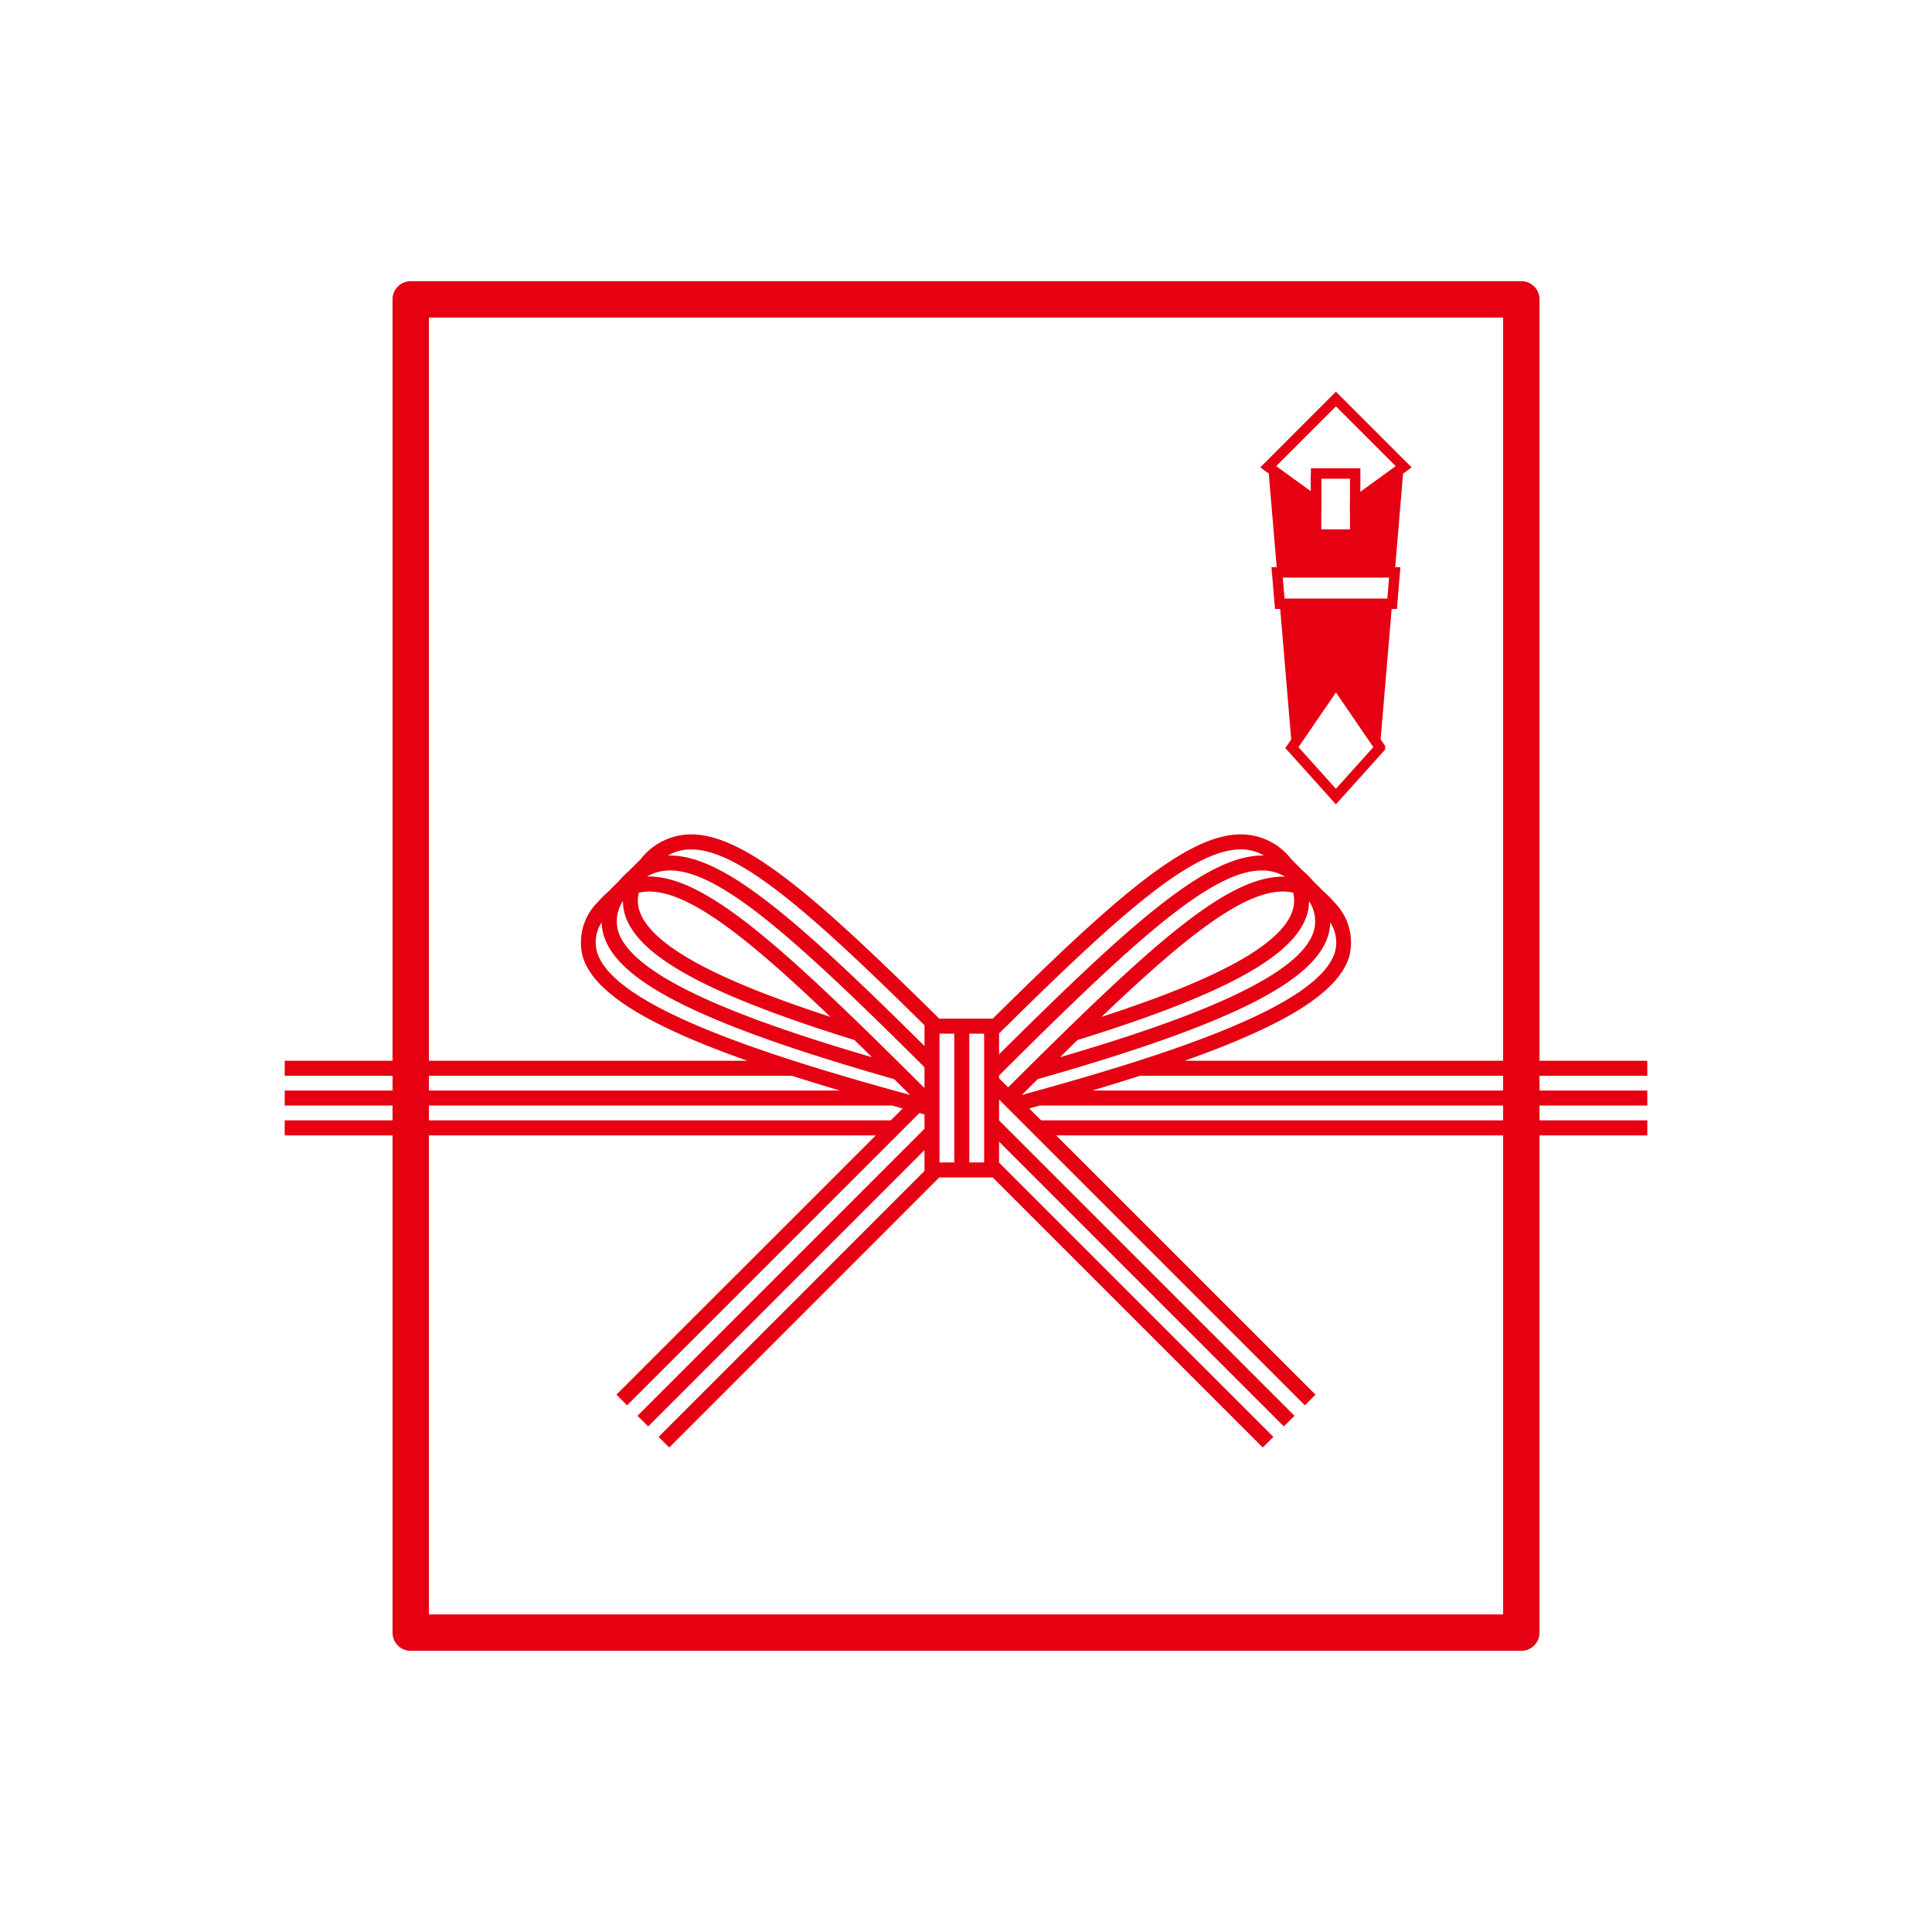 <svg xmlns="http://www.w3.org/2000/svg" width="160" height="160" viewBox="0 0 160 160"><title>icon_8</title><g id="レイヤー_2" data-name="レイヤー 2"><g id="レイヤー_1-2" data-name="レイヤー 1"><rect width="160" height="160" style="fill:none"/><polygon points="115.507 47.403 116.245 38.655 115.507 47.403 115.507 47.403" style="fill:none"/><polygon points="115.287 50.003 115.287 50.003 114.28 61.911 114.283 61.913 115.287 50.003" style="fill:none"/><polygon points="116.245 38.655 112.229 41.568 112.229 44.271 108.993 44.271 108.993 41.531 105.026 38.655 105.766 47.403 115.507 47.403 116.245 38.655" style="fill:#e50012"/><path d="M111.799,42.412V39.645h-2.375v2.73l-5.056-3.668,6.266-6.268,6.273,6.268Zm-3.236-3.627H112.66v1.94l2.925-2.122-4.95-4.947-4.945,4.947,2.874,2.084Z" style="fill:#e50012"/><polygon points="105.985 50.003 106.99 61.913 110.637 56.582 114.28 61.911 115.287 50.003 105.985 50.003" style="fill:#e50012"/><path d="M110.634,66.611l-4.19-4.663,4.194-6.127,4.073,5.955v.299l-.109.124Zm-3.098-4.734,3.098,3.446,3.1-3.448-3.096-4.53Z" style="fill:#e50012"/><polygon points="112.66 44.701 108.563 44.701 108.563 39.215 109.424 39.215 109.424 43.841 111.799 43.841 111.799 41.568 112.66 41.568 112.66 44.701" style="fill:#e50012"/><polygon points="115.287 50.003 115.287 50.003 115.507 47.403 115.507 47.403 115.287 50.003" style="fill:#b58f19"/><path d="M115.684,50.433H105.591l-.296-3.461H115.976Zm-9.302-.861h8.512l.145-1.74h-8.805Z" style="fill:#e50012"/><path d="M125.989,136.714H34.014a1.505,1.505,0,0,1-1.506-1.506V24.792a1.505,1.505,0,0,1,1.506-1.506h91.976a1.505,1.505,0,0,1,1.506,1.506V135.208A1.505,1.505,0,0,1,125.989,136.714ZM35.52,133.702h88.963V26.298H35.52Z" style="fill:#e50012"/><path d="M110.545,78.875a3.011,3.011,0,0,0-.378-2.484,3.987,3.987,0,0,1-.181,1.109c-1.2,3.857-8.262,7.38-24.044,11.868-.434.43-.871.864-1.318,1.311C96.981,87.301,109.168,83.297,110.545,78.875Z" style="fill:none"/><path d="M50.01,77.5a4.098,4.098,0,0,1-.18-1.12,3.012,3.012,0,0,0-.377,2.494c1.375,4.422,13.563,8.426,25.922,11.804-.45-.447-.884-.881-1.321-1.311C58.274,84.88,51.211,81.357,50.01,77.5Z" style="fill:none"/><path d="M55.309,72.091a3.753,3.753,0,0,0-1.727.501c.051,0,.101-.003.152-.003,4.792,0,11.276,6.008,22.827,17.52V88.38C66.089,77.971,59.67,72.087,55.483,72.087,55.425,72.087,55.366,72.087,55.309,72.091Z" style="fill:none"/><path d="M89.239,86.127c-.474.461-.958.938-1.456,1.425,10.509-3.076,19.822-6.59,21.012-10.423a2.985,2.985,0,0,0-.387-2.505,3.923,3.923,0,0,1-.168,1.129C107.178,79.174,101.503,82.325,89.239,86.127Z" style="fill:none"/><path d="M55.32,70.852c4.548-.126,10.685,5.313,21.241,15.773V84.904c-9.474-9.36-15.38-14.561-19.336-14.561A3.751,3.751,0,0,0,55.32,70.852Z" style="fill:none"/><path d="M102.774,70.343c-4.051,0-10.156,5.461-20.034,15.244v1.728c10.977-10.902,17.262-16.558,21.933-16.462A3.724,3.724,0,0,0,102.774,70.343Z" style="fill:none"/><path d="M104.687,72.091c-4.268-.18-10.906,5.982-21.947,16.975v.239l.75.746c11.652-11.613,18.127-17.607,22.938-17.444A3.697,3.697,0,0,0,104.687,72.091Z" style="fill:none"/><path d="M72.211,87.553c-.493-.487-.978-.962-1.452-1.425-12.265-3.802-17.94-6.953-19.001-10.372a4.025,4.025,0,0,1-.17-1.135A3.012,3.012,0,0,0,51.2,77.13C52.392,80.963,61.704,84.477,72.211,87.553Z" style="fill:none"/><rect x="77.805" y="85.603" width="1.224" height="10.664" style="fill:none"/><rect x="80.273" y="85.603" width="1.227" height="10.664" style="fill:none"/><path d="M68.772,84.211c-7.019-6.701-11.72-10.379-15.038-10.379a3.955,3.955,0,0,0-.831.098,2.715,2.715,0,0,0,.042,1.454C53.935,78.569,60.538,81.535,68.772,84.211Z" style="fill:none"/><path d="M91.226,84.211c8.237-2.676,14.836-5.642,15.826-8.827a2.718,2.718,0,0,0,.042-1.454,3.977,3.977,0,0,0-.83-.098C102.945,73.832,98.242,77.51,91.226,84.211Z" style="fill:none"/><path d="M107.911,72.128a.085.085,0,0,1,.02.017l-.988-.989c.01.014.024.022.03.037Z"/><path d="M109.279,73.493l-.587-.587a.129.129,0,0,0,.015.017Z"/><path d="M98.108,87.845c8.58-3.039,12.732-5.729,13.622-8.6a4.704,4.704,0,0,0-1.267-4.561l.004-.002a7.503,7.503,0,0,0-.824-.827l-.007-.007-.356-.356-.572-.57a.129.129,0,0,1-.015-.017.064.064,0,0,1-.015-.015,6.783,6.783,0,0,0-.746-.746.085.085,0,0,0-.02-.017l-.938-.935c-.007-.015-.02-.023-.03-.037a5.314,5.314,0,0,0-4.169-2.058c-4.471,0-10.409,5.22-20.561,15.264H77.785C67.632,74.318,61.694,69.099,57.225,69.099a5.292,5.292,0,0,0-4.17,2.058l-.982.978a7.295,7.295,0,0,0-.767.77l-.946.948a7.178,7.178,0,0,0-.83.831,4.699,4.699,0,0,0-1.266,4.562c.893,2.872,5.043,5.561,13.624,8.6H23.577v1.247H65.585q1.871.595,3.97,1.22H23.577v1.241H73.882c.286.081.582.168.877.245l-.985.982H23.577v1.247H72.53L51.05,115.5l.881.884,24.21-24.206c.141.037.279.074.42.114v1.19L52.798,117.249l-.002.003.881.877h.001L76.561,95.245v1.728L54.543,118.997l.438.441.441.437L77.785,97.511h4.428l22.363,22.363.441-.437.437-.441L82.74,96.284V94.549l23.581,23.58.881-.877v-.003L82.74,92.791V91.059l25.325,25.325.881-.884L87.469,94.028h48.954V92.781h-50.2l-.985-.982c.296-.077.59-.165.877-.245h50.307V90.313H90.446q2.093-.625,3.967-1.22h42.01V87.845ZM52.903,73.93a3.955,3.955,0,0,1,.831-.098c3.317,0,8.019,3.678,15.038,10.379-8.234-2.676-14.837-5.642-15.827-8.827A2.715,2.715,0,0,1,52.903,73.93Zm-1.315.691a4.025,4.025,0,0,0,.17,1.135c1.061,3.419,6.736,6.57,19.001,10.372.474.464.96.938,1.452,1.425C61.704,84.477,52.392,80.963,51.2,77.13A3.012,3.012,0,0,1,51.588,74.62ZM49.453,78.875a3.012,3.012,0,0,1,.377-2.494,4.098,4.098,0,0,0,.18,1.12c1.201,3.857,8.264,7.38,24.044,11.868.437.43.871.864,1.321,1.311C63.015,87.301,50.828,83.297,49.453,78.875ZM76.561,90.108c-11.551-11.512-18.036-17.52-22.827-17.52-.051,0-.101.003-.152.003a3.753,3.753,0,0,1,1.727-.501c.057-.003.116-.003.174-.003,4.187,0,10.606,5.883,21.078,16.293Zm0-3.483C66.005,76.165,59.868,70.726,55.32,70.852a3.751,3.751,0,0,1,1.905-.509c3.956,0,9.862,5.201,19.336,14.561Zm2.468,9.642H77.805V85.603h1.224Zm2.471,0h-1.227V85.603H81.5ZM108.24,75.755a3.923,3.923,0,0,0,.168-1.129,2.985,2.985,0,0,1,.387,2.505c-1.19,3.833-10.503,7.347-21.012,10.423.498-.487.982-.965,1.456-1.425C101.503,82.325,107.178,79.174,108.24,75.755ZM107.094,73.93a2.718,2.718,0,0,1-.042,1.454c-.99,3.185-7.59,6.151-15.826,8.827,7.016-6.701,11.72-10.379,15.038-10.379A3.977,3.977,0,0,1,107.094,73.93ZM82.74,85.586c9.877-9.782,15.982-15.244,20.034-15.244a3.724,3.724,0,0,1,1.899.509c-4.671-.096-10.956,5.561-21.933,16.462Zm0,3.718v-.239c11.04-10.992,17.679-17.155,21.947-16.975a3.697,3.697,0,0,1,1.742.516c-4.811-.163-11.286,5.831-22.938,17.444Zm1.883,1.375c.447-.447.884-.881,1.318-1.311C101.723,84.88,108.785,81.357,109.985,77.5a3.987,3.987,0,0,0,.181-1.109,3.011,3.011,0,0,1,.378,2.484C109.168,83.297,96.981,87.301,84.623,90.679Z" style="fill:#e50012"/></g></g></svg>